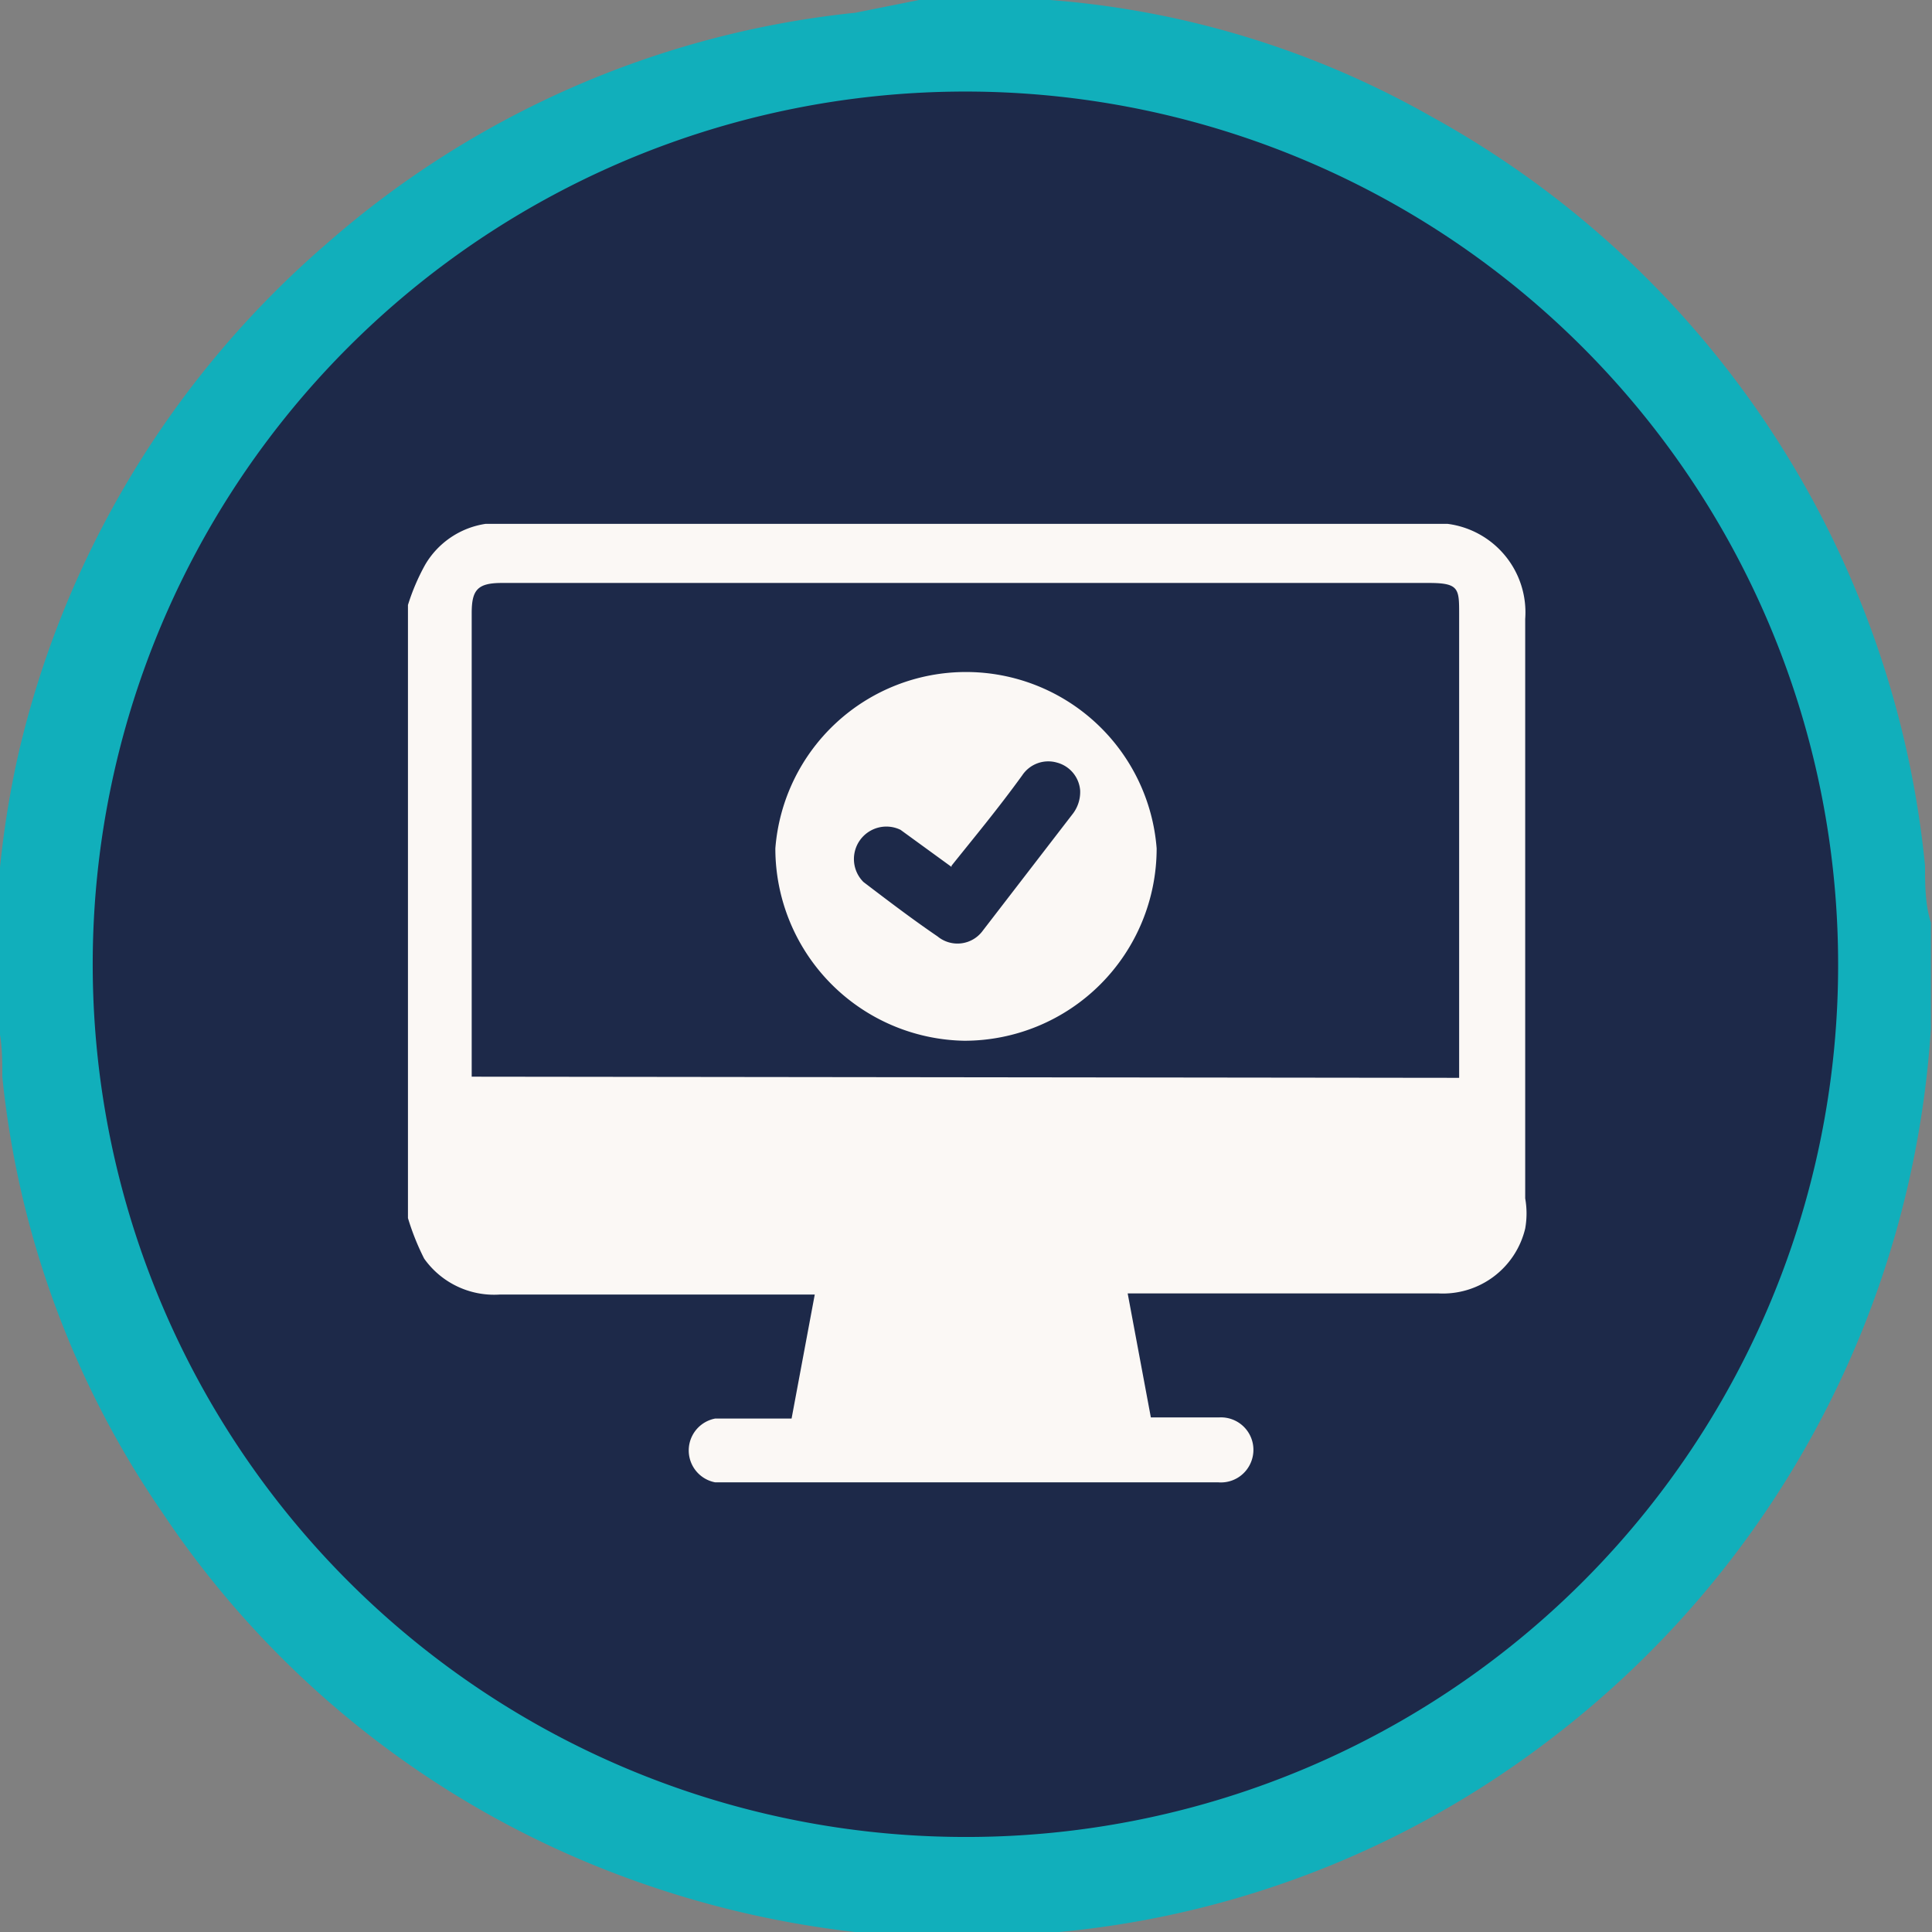 <svg id="Capa_1" data-name="Capa 1" xmlns="http://www.w3.org/2000/svg" viewBox="0 0 16.67 16.67"><rect x="0" y="0" width="16.67" height="16.67" fill="#808080" stroke="none"/><defs><style>.cls-1{fill:#1d2949;}.cls-2{fill:#11afbb;}.cls-3{fill:#fbf8f5;}</style></defs><title>facil-de-intalar</title><circle class="cls-1" cx="8.34" cy="8.27" r="7.81"/><g id="egBE37"><path class="cls-2" d="M209.32,137.53h.81l.32,0a7.88,7.88,0,0,1,3.28,1A8.31,8.31,0,0,1,218,145c0,.16,0,.33.05.49v.82s0,.06,0,.1a8.38,8.38,0,0,1-3.34,6.17,8.22,8.22,0,0,1-4.08,1.61l-.5.05h-.81l-.09,0a8.49,8.49,0,0,1-2.44-.51,8.21,8.21,0,0,1-4-3.15,8.06,8.06,0,0,1-1.38-3.76c0-.16,0-.33-.05-.49v-.82a.44.44,0,0,1,0-.1,8.18,8.18,0,0,1,.19-1.38,8.28,8.28,0,0,1,2.65-4.39,8.19,8.19,0,0,1,4.57-2Zm7.93,8.33a7.53,7.53,0,1,0-7.52,7.52A7.52,7.52,0,0,0,217.25,145.86Z" transform="translate(-201.39 -137.53)"/></g><g id="lksVqg.tif"><path class="cls-3" d="M205.58,142.05h8.3a.77.77,0,0,1,.67.82c0,1.65,0,3.31,0,5a.74.74,0,0,1,0,.26.73.73,0,0,1-.75.56h-2.68l.2,1.07h.59a.28.28,0,0,1,.28.37.28.28,0,0,1-.29.19h-4.34a.28.28,0,0,1,0-.55h.66l.2-1.07H205.7a.74.74,0,0,1-.65-.31,2.13,2.13,0,0,1-.14-.35v-5.29a1.84,1.84,0,0,1,.15-.35A.73.73,0,0,1,205.58,142.05Zm8.4,4.78v-4c0-.22,0-.27-.26-.27h-8c-.21,0-.26.06-.26.26v4Z" transform="translate(-201.39 -137.53)"/><path class="cls-3" d="M209.71,146.51a1.66,1.66,0,0,1-1.63-1.66,1.65,1.65,0,0,1,3.29,0A1.66,1.66,0,0,1,209.71,146.51Zm-.11-1.5-.44-.32a.28.28,0,0,0-.32.45c.21.16.42.32.64.47a.27.27,0,0,0,.39-.05l.77-1a.31.31,0,0,0,.07-.21.27.27,0,0,0-.2-.24.27.27,0,0,0-.3.11C210,144.51,209.8,144.75,209.6,145Z" transform="translate(-201.39 -137.53)"/></g></svg>